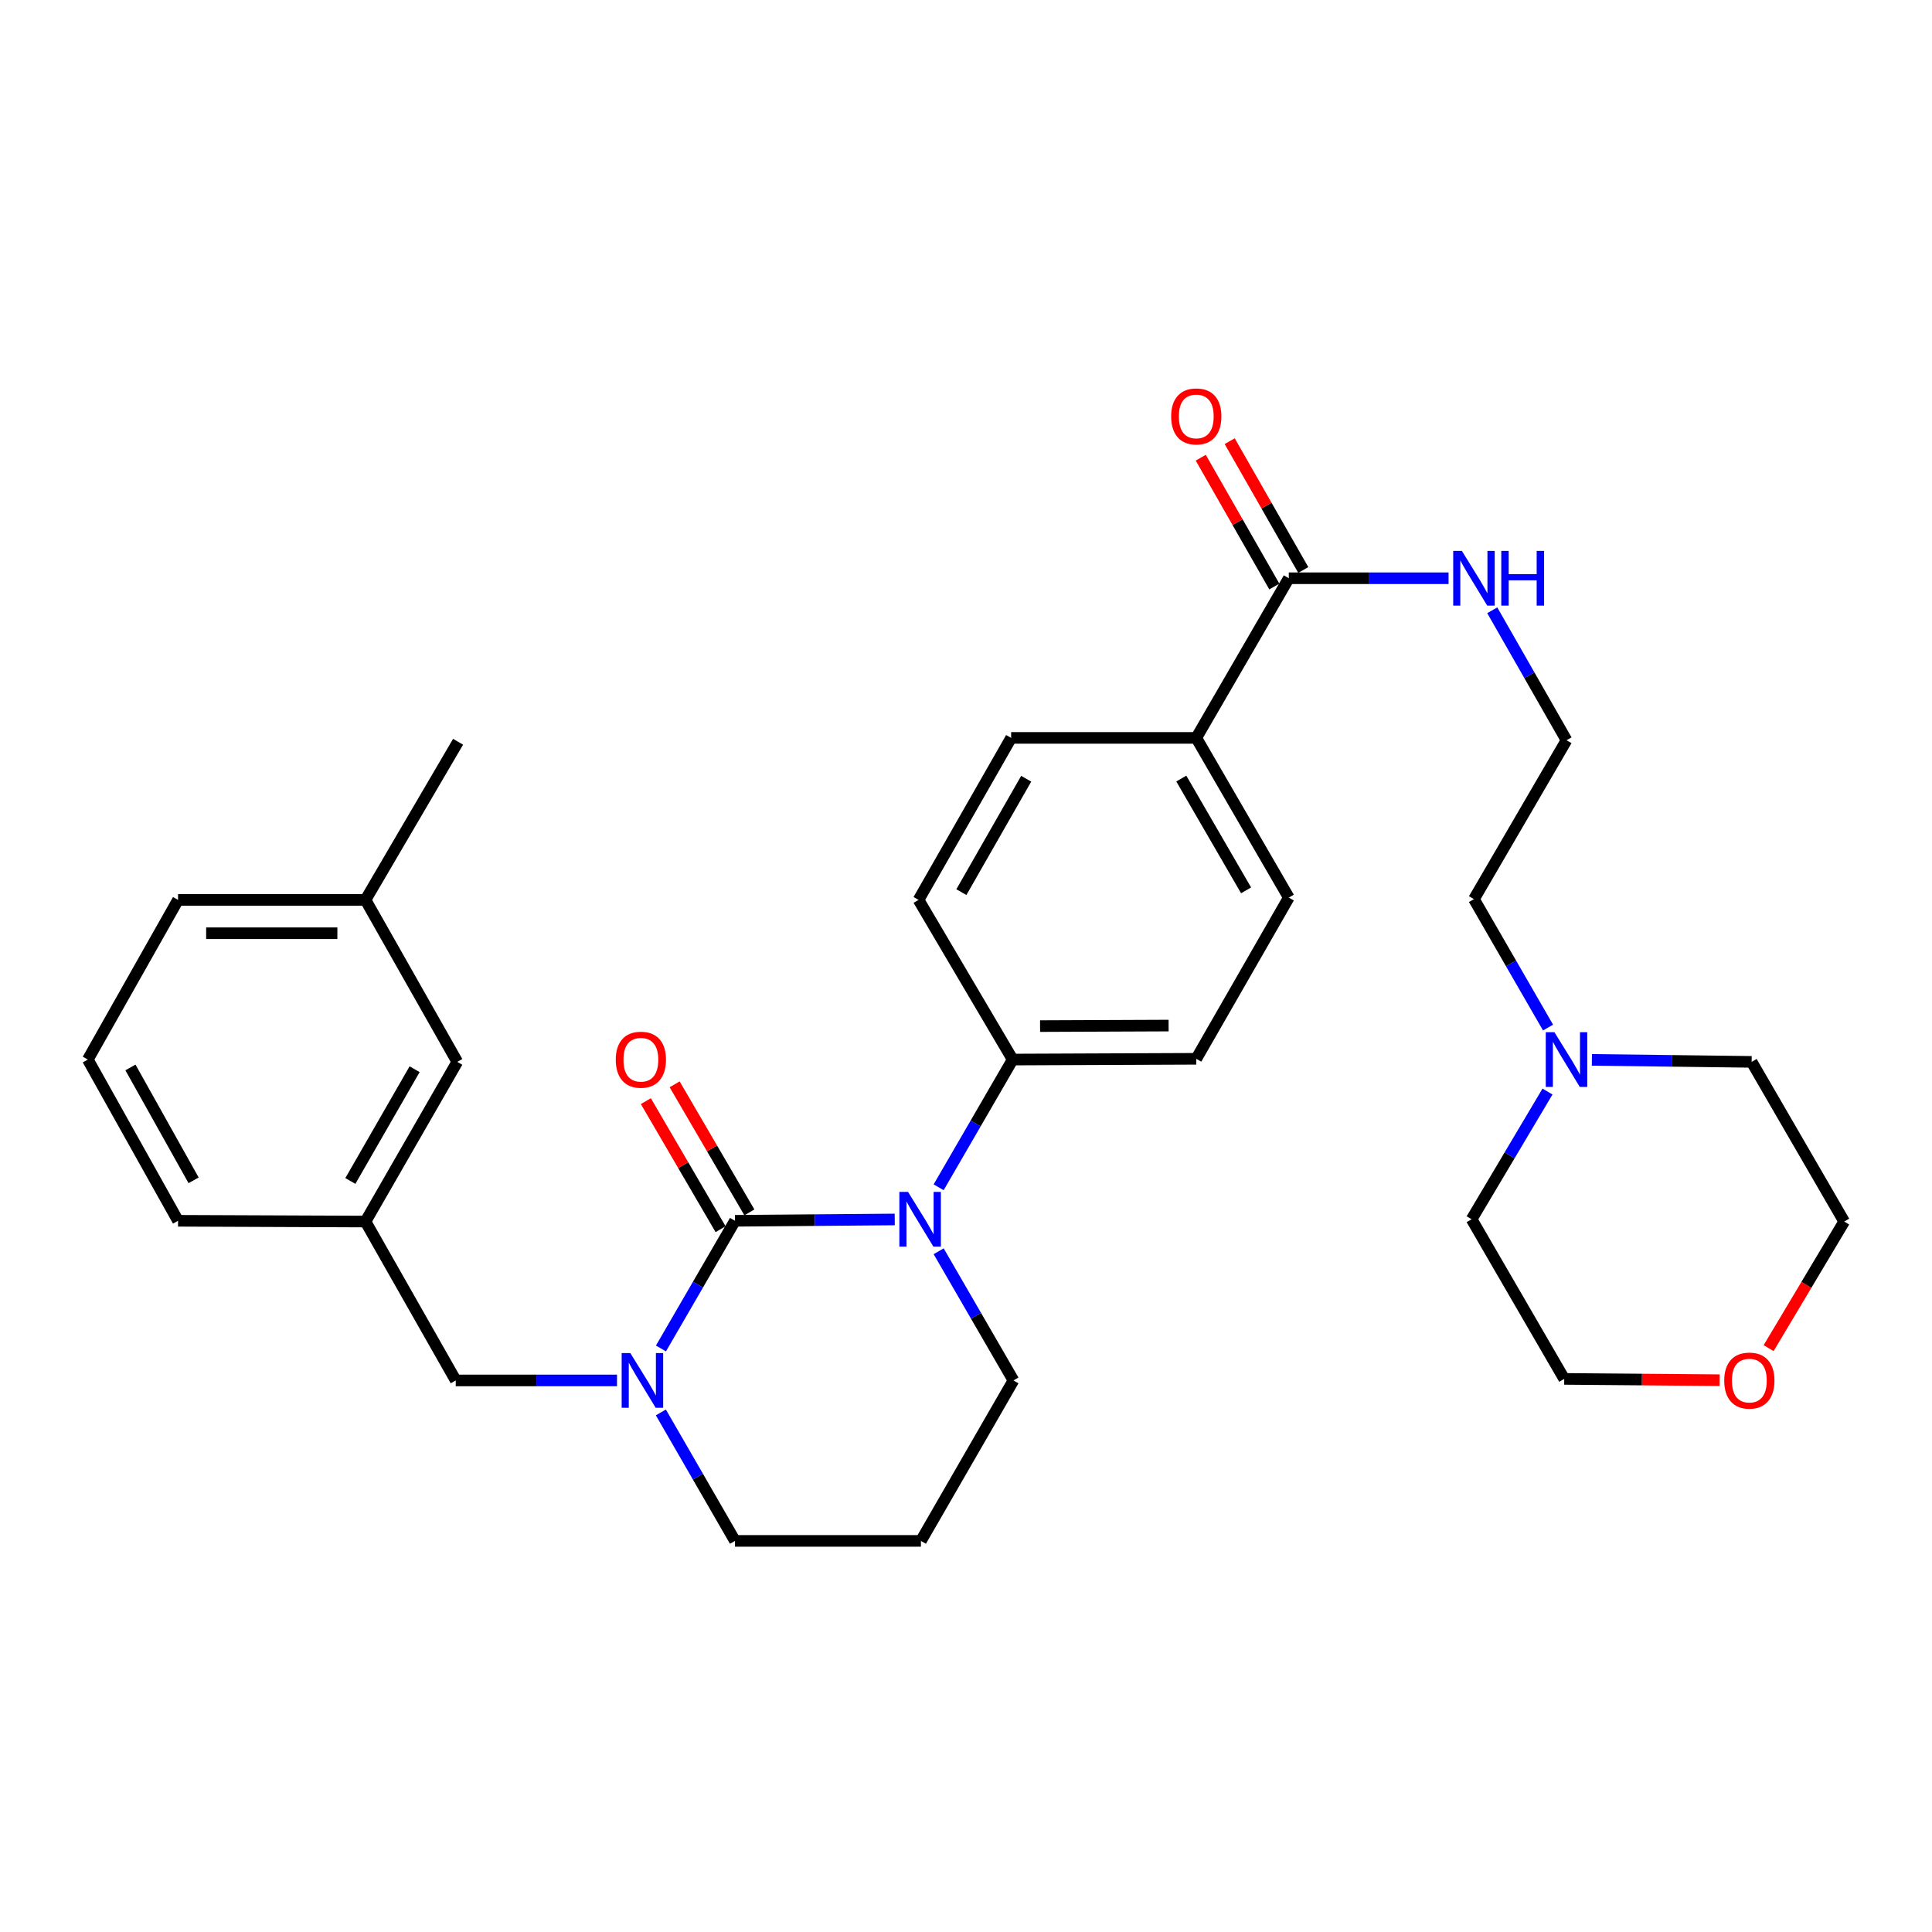 <?xml version='1.0' encoding='iso-8859-1'?>
<svg version='1.1' baseProfile='full'
              xmlns='http://www.w3.org/2000/svg'
                      xmlns:rdkit='http://www.rdkit.org/xml'
                      xmlns:xlink='http://www.w3.org/1999/xlink'
                  xml:space='preserve'
width='1000px' height='1000px' viewBox='0 0 1000 1000'>
<!-- END OF HEADER -->
<rect style='opacity:1.0;fill:#FFFFFF;stroke:none' width='1000' height='1000' x='0' y='0'> </rect>
<path class='bond-0' d='M 380.429,631.88 L 421.773,631.537' style='fill:none;fill-rule:evenodd;stroke:#000000;stroke-width:6px;stroke-linecap:butt;stroke-linejoin:miter;stroke-opacity:1' />
<path class='bond-0' d='M 421.773,631.537 L 463.117,631.193' style='fill:none;fill-rule:evenodd;stroke:#0000FF;stroke-width:6px;stroke-linecap:butt;stroke-linejoin:miter;stroke-opacity:1' />
<path class='bond-1' d='M 380.429,631.88 L 361.269,664.922' style='fill:none;fill-rule:evenodd;stroke:#000000;stroke-width:6px;stroke-linecap:butt;stroke-linejoin:miter;stroke-opacity:1' />
<path class='bond-1' d='M 361.269,664.922 L 342.109,697.964' style='fill:none;fill-rule:evenodd;stroke:#0000FF;stroke-width:6px;stroke-linecap:butt;stroke-linejoin:miter;stroke-opacity:1' />
<path class='bond-5' d='M 387.881,627.531 L 368.538,594.39' style='fill:none;fill-rule:evenodd;stroke:#000000;stroke-width:6px;stroke-linecap:butt;stroke-linejoin:miter;stroke-opacity:1' />
<path class='bond-5' d='M 368.538,594.39 L 349.194,561.25' style='fill:none;fill-rule:evenodd;stroke:#FF0000;stroke-width:6px;stroke-linecap:butt;stroke-linejoin:miter;stroke-opacity:1' />
<path class='bond-5' d='M 372.977,636.23 L 353.634,603.09' style='fill:none;fill-rule:evenodd;stroke:#000000;stroke-width:6px;stroke-linecap:butt;stroke-linejoin:miter;stroke-opacity:1' />
<path class='bond-5' d='M 353.634,603.09 L 334.29,569.949' style='fill:none;fill-rule:evenodd;stroke:#FF0000;stroke-width:6px;stroke-linecap:butt;stroke-linejoin:miter;stroke-opacity:1' />
<path class='bond-3' d='M 485.844,614.536 L 505.002,581.48' style='fill:none;fill-rule:evenodd;stroke:#0000FF;stroke-width:6px;stroke-linecap:butt;stroke-linejoin:miter;stroke-opacity:1' />
<path class='bond-3' d='M 505.002,581.48 L 524.16,548.424' style='fill:none;fill-rule:evenodd;stroke:#000000;stroke-width:6px;stroke-linecap:butt;stroke-linejoin:miter;stroke-opacity:1' />
<path class='bond-16' d='M 485.848,647.655 L 505.205,681.083' style='fill:none;fill-rule:evenodd;stroke:#0000FF;stroke-width:6px;stroke-linecap:butt;stroke-linejoin:miter;stroke-opacity:1' />
<path class='bond-16' d='M 505.205,681.083 L 524.562,714.512' style='fill:none;fill-rule:evenodd;stroke:#000000;stroke-width:6px;stroke-linecap:butt;stroke-linejoin:miter;stroke-opacity:1' />
<path class='bond-4' d='M 319.357,714.512 L 277.625,714.512' style='fill:none;fill-rule:evenodd;stroke:#0000FF;stroke-width:6px;stroke-linecap:butt;stroke-linejoin:miter;stroke-opacity:1' />
<path class='bond-4' d='M 277.625,714.512 L 235.893,714.512' style='fill:none;fill-rule:evenodd;stroke:#000000;stroke-width:6px;stroke-linecap:butt;stroke-linejoin:miter;stroke-opacity:1' />
<path class='bond-17' d='M 342.065,731.069 L 361.247,764.317' style='fill:none;fill-rule:evenodd;stroke:#0000FF;stroke-width:6px;stroke-linecap:butt;stroke-linejoin:miter;stroke-opacity:1' />
<path class='bond-17' d='M 361.247,764.317 L 380.429,797.565' style='fill:none;fill-rule:evenodd;stroke:#000000;stroke-width:6px;stroke-linecap:butt;stroke-linejoin:miter;stroke-opacity:1' />
<path class='bond-2' d='M 667.085,299.302 L 619.187,381.934' style='fill:none;fill-rule:evenodd;stroke:#000000;stroke-width:6px;stroke-linecap:butt;stroke-linejoin:miter;stroke-opacity:1' />
<path class='bond-8' d='M 674.577,295.022 L 655.533,261.685' style='fill:none;fill-rule:evenodd;stroke:#000000;stroke-width:6px;stroke-linecap:butt;stroke-linejoin:miter;stroke-opacity:1' />
<path class='bond-8' d='M 655.533,261.685 L 636.49,228.347' style='fill:none;fill-rule:evenodd;stroke:#FF0000;stroke-width:6px;stroke-linecap:butt;stroke-linejoin:miter;stroke-opacity:1' />
<path class='bond-8' d='M 659.592,303.582 L 640.549,270.245' style='fill:none;fill-rule:evenodd;stroke:#000000;stroke-width:6px;stroke-linecap:butt;stroke-linejoin:miter;stroke-opacity:1' />
<path class='bond-8' d='M 640.549,270.245 L 621.506,236.907' style='fill:none;fill-rule:evenodd;stroke:#FF0000;stroke-width:6px;stroke-linecap:butt;stroke-linejoin:miter;stroke-opacity:1' />
<path class='bond-14' d='M 667.085,299.302 L 708.433,299.302' style='fill:none;fill-rule:evenodd;stroke:#000000;stroke-width:6px;stroke-linecap:butt;stroke-linejoin:miter;stroke-opacity:1' />
<path class='bond-14' d='M 708.433,299.302 L 749.782,299.302' style='fill:none;fill-rule:evenodd;stroke:#0000FF;stroke-width:6px;stroke-linecap:butt;stroke-linejoin:miter;stroke-opacity:1' />
<path class='bond-10' d='M 524.16,548.424 L 619.187,548.031' style='fill:none;fill-rule:evenodd;stroke:#000000;stroke-width:6px;stroke-linecap:butt;stroke-linejoin:miter;stroke-opacity:1' />
<path class='bond-10' d='M 538.342,531.108 L 604.862,530.833' style='fill:none;fill-rule:evenodd;stroke:#000000;stroke-width:6px;stroke-linecap:butt;stroke-linejoin:miter;stroke-opacity:1' />
<path class='bond-11' d='M 524.16,548.424 L 475.438,465.783' style='fill:none;fill-rule:evenodd;stroke:#000000;stroke-width:6px;stroke-linecap:butt;stroke-linejoin:miter;stroke-opacity:1' />
<path class='bond-9' d='M 235.893,714.512 L 189.175,632.273' style='fill:none;fill-rule:evenodd;stroke:#000000;stroke-width:6px;stroke-linecap:butt;stroke-linejoin:miter;stroke-opacity:1' />
<path class='bond-6' d='M 801.272,531.867 L 782.095,498.629' style='fill:none;fill-rule:evenodd;stroke:#0000FF;stroke-width:6px;stroke-linecap:butt;stroke-linejoin:miter;stroke-opacity:1' />
<path class='bond-6' d='M 782.095,498.629 L 762.918,465.39' style='fill:none;fill-rule:evenodd;stroke:#000000;stroke-width:6px;stroke-linecap:butt;stroke-linejoin:miter;stroke-opacity:1' />
<path class='bond-23' d='M 823.96,548.588 L 865.304,549.105' style='fill:none;fill-rule:evenodd;stroke:#0000FF;stroke-width:6px;stroke-linecap:butt;stroke-linejoin:miter;stroke-opacity:1' />
<path class='bond-23' d='M 865.304,549.105 L 906.648,549.622' style='fill:none;fill-rule:evenodd;stroke:#000000;stroke-width:6px;stroke-linecap:butt;stroke-linejoin:miter;stroke-opacity:1' />
<path class='bond-24' d='M 800.983,564.988 L 781.346,598.036' style='fill:none;fill-rule:evenodd;stroke:#0000FF;stroke-width:6px;stroke-linecap:butt;stroke-linejoin:miter;stroke-opacity:1' />
<path class='bond-24' d='M 781.346,598.036 L 761.71,631.084' style='fill:none;fill-rule:evenodd;stroke:#000000;stroke-width:6px;stroke-linecap:butt;stroke-linejoin:miter;stroke-opacity:1' />
<path class='bond-7' d='M 619.187,381.934 L 523.364,381.934' style='fill:none;fill-rule:evenodd;stroke:#000000;stroke-width:6px;stroke-linecap:butt;stroke-linejoin:miter;stroke-opacity:1' />
<path class='bond-32' d='M 619.187,381.934 L 667.085,464.594' style='fill:none;fill-rule:evenodd;stroke:#000000;stroke-width:6px;stroke-linecap:butt;stroke-linejoin:miter;stroke-opacity:1' />
<path class='bond-32' d='M 611.441,402.985 L 644.969,460.847' style='fill:none;fill-rule:evenodd;stroke:#000000;stroke-width:6px;stroke-linecap:butt;stroke-linejoin:miter;stroke-opacity:1' />
<path class='bond-19' d='M 189.175,632.273 L 236.689,549.622' style='fill:none;fill-rule:evenodd;stroke:#000000;stroke-width:6px;stroke-linecap:butt;stroke-linejoin:miter;stroke-opacity:1' />
<path class='bond-19' d='M 181.342,611.275 L 214.601,553.419' style='fill:none;fill-rule:evenodd;stroke:#000000;stroke-width:6px;stroke-linecap:butt;stroke-linejoin:miter;stroke-opacity:1' />
<path class='bond-28' d='M 189.175,632.273 L 92.153,631.88' style='fill:none;fill-rule:evenodd;stroke:#000000;stroke-width:6px;stroke-linecap:butt;stroke-linejoin:miter;stroke-opacity:1' />
<path class='bond-13' d='M 619.187,548.031 L 667.085,464.594' style='fill:none;fill-rule:evenodd;stroke:#000000;stroke-width:6px;stroke-linecap:butt;stroke-linejoin:miter;stroke-opacity:1' />
<path class='bond-12' d='M 475.438,465.783 L 523.364,381.934' style='fill:none;fill-rule:evenodd;stroke:#000000;stroke-width:6px;stroke-linecap:butt;stroke-linejoin:miter;stroke-opacity:1' />
<path class='bond-12' d='M 497.609,461.769 L 531.157,403.075' style='fill:none;fill-rule:evenodd;stroke:#000000;stroke-width:6px;stroke-linecap:butt;stroke-linejoin:miter;stroke-opacity:1' />
<path class='bond-21' d='M 772.388,315.876 L 791.606,349.509' style='fill:none;fill-rule:evenodd;stroke:#0000FF;stroke-width:6px;stroke-linecap:butt;stroke-linejoin:miter;stroke-opacity:1' />
<path class='bond-21' d='M 791.606,349.509 L 810.825,383.142' style='fill:none;fill-rule:evenodd;stroke:#000000;stroke-width:6px;stroke-linecap:butt;stroke-linejoin:miter;stroke-opacity:1' />
<path class='bond-15' d='M 890.064,714.384 L 849.85,714.05' style='fill:none;fill-rule:evenodd;stroke:#FF0000;stroke-width:6px;stroke-linecap:butt;stroke-linejoin:miter;stroke-opacity:1' />
<path class='bond-15' d='M 849.85,714.05 L 809.636,713.716' style='fill:none;fill-rule:evenodd;stroke:#000000;stroke-width:6px;stroke-linecap:butt;stroke-linejoin:miter;stroke-opacity:1' />
<path class='bond-34' d='M 915.436,697.797 L 934.991,665.035' style='fill:none;fill-rule:evenodd;stroke:#FF0000;stroke-width:6px;stroke-linecap:butt;stroke-linejoin:miter;stroke-opacity:1' />
<path class='bond-34' d='M 934.991,665.035 L 954.545,632.273' style='fill:none;fill-rule:evenodd;stroke:#000000;stroke-width:6px;stroke-linecap:butt;stroke-linejoin:miter;stroke-opacity:1' />
<path class='bond-31' d='M 524.562,714.512 L 476.665,797.565' style='fill:none;fill-rule:evenodd;stroke:#000000;stroke-width:6px;stroke-linecap:butt;stroke-linejoin:miter;stroke-opacity:1' />
<path class='bond-18' d='M 380.429,797.565 L 476.665,797.565' style='fill:none;fill-rule:evenodd;stroke:#000000;stroke-width:6px;stroke-linecap:butt;stroke-linejoin:miter;stroke-opacity:1' />
<path class='bond-20' d='M 236.689,549.622 L 189.175,465.783' style='fill:none;fill-rule:evenodd;stroke:#000000;stroke-width:6px;stroke-linecap:butt;stroke-linejoin:miter;stroke-opacity:1' />
<path class='bond-30' d='M 189.175,465.783 L 237.101,383.938' style='fill:none;fill-rule:evenodd;stroke:#000000;stroke-width:6px;stroke-linecap:butt;stroke-linejoin:miter;stroke-opacity:1' />
<path class='bond-33' d='M 189.175,465.783 L 92.153,465.783' style='fill:none;fill-rule:evenodd;stroke:#000000;stroke-width:6px;stroke-linecap:butt;stroke-linejoin:miter;stroke-opacity:1' />
<path class='bond-33' d='M 174.622,483.04 L 106.707,483.04' style='fill:none;fill-rule:evenodd;stroke:#000000;stroke-width:6px;stroke-linecap:butt;stroke-linejoin:miter;stroke-opacity:1' />
<path class='bond-22' d='M 810.825,383.142 L 762.918,465.39' style='fill:none;fill-rule:evenodd;stroke:#000000;stroke-width:6px;stroke-linecap:butt;stroke-linejoin:miter;stroke-opacity:1' />
<path class='bond-26' d='M 906.648,549.622 L 954.545,632.273' style='fill:none;fill-rule:evenodd;stroke:#000000;stroke-width:6px;stroke-linecap:butt;stroke-linejoin:miter;stroke-opacity:1' />
<path class='bond-27' d='M 761.71,631.084 L 809.636,713.716' style='fill:none;fill-rule:evenodd;stroke:#000000;stroke-width:6px;stroke-linecap:butt;stroke-linejoin:miter;stroke-opacity:1' />
<path class='bond-25' d='M 45.455,548.424 L 92.153,631.88' style='fill:none;fill-rule:evenodd;stroke:#000000;stroke-width:6px;stroke-linecap:butt;stroke-linejoin:miter;stroke-opacity:1' />
<path class='bond-25' d='M 67.519,552.516 L 100.208,610.935' style='fill:none;fill-rule:evenodd;stroke:#000000;stroke-width:6px;stroke-linecap:butt;stroke-linejoin:miter;stroke-opacity:1' />
<path class='bond-29' d='M 45.455,548.424 L 92.153,465.783' style='fill:none;fill-rule:evenodd;stroke:#000000;stroke-width:6px;stroke-linecap:butt;stroke-linejoin:miter;stroke-opacity:1' />
<path  class='atom-1' d='M 469.993 616.924
L 479.273 631.924
Q 480.193 633.404, 481.673 636.084
Q 483.153 638.764, 483.233 638.924
L 483.233 616.924
L 486.993 616.924
L 486.993 645.244
L 483.113 645.244
L 473.153 628.844
Q 471.993 626.924, 470.753 624.724
Q 469.553 622.524, 469.193 621.844
L 469.193 645.244
L 465.513 645.244
L 465.513 616.924
L 469.993 616.924
' fill='#0000FF'/>
<path  class='atom-2' d='M 326.253 700.352
L 335.533 715.352
Q 336.453 716.832, 337.933 719.512
Q 339.413 722.192, 339.493 722.352
L 339.493 700.352
L 343.253 700.352
L 343.253 728.672
L 339.373 728.672
L 329.413 712.272
Q 328.253 710.352, 327.013 708.152
Q 325.813 705.952, 325.453 705.272
L 325.453 728.672
L 321.773 728.672
L 321.773 700.352
L 326.253 700.352
' fill='#0000FF'/>
<path  class='atom-6' d='M 318.717 548.504
Q 318.717 541.704, 322.077 537.904
Q 325.437 534.104, 331.717 534.104
Q 337.997 534.104, 341.357 537.904
Q 344.717 541.704, 344.717 548.504
Q 344.717 555.384, 341.317 559.304
Q 337.917 563.184, 331.717 563.184
Q 325.477 563.184, 322.077 559.304
Q 318.717 555.424, 318.717 548.504
M 331.717 559.984
Q 336.037 559.984, 338.357 557.104
Q 340.717 554.184, 340.717 548.504
Q 340.717 542.944, 338.357 540.144
Q 336.037 537.304, 331.717 537.304
Q 327.397 537.304, 325.037 540.104
Q 322.717 542.904, 322.717 548.504
Q 322.717 554.224, 325.037 557.104
Q 327.397 559.984, 331.717 559.984
' fill='#FF0000'/>
<path  class='atom-7' d='M 804.565 534.264
L 813.845 549.264
Q 814.765 550.744, 816.245 553.424
Q 817.725 556.104, 817.805 556.264
L 817.805 534.264
L 821.565 534.264
L 821.565 562.584
L 817.685 562.584
L 807.725 546.184
Q 806.565 544.264, 805.325 542.064
Q 804.125 539.864, 803.765 539.184
L 803.765 562.584
L 800.085 562.584
L 800.085 534.264
L 804.565 534.264
' fill='#0000FF'/>
<path  class='atom-9' d='M 606.187 215.533
Q 606.187 208.733, 609.547 204.933
Q 612.907 201.133, 619.187 201.133
Q 625.467 201.133, 628.827 204.933
Q 632.187 208.733, 632.187 215.533
Q 632.187 222.413, 628.787 226.333
Q 625.387 230.213, 619.187 230.213
Q 612.947 230.213, 609.547 226.333
Q 606.187 222.453, 606.187 215.533
M 619.187 227.013
Q 623.507 227.013, 625.827 224.133
Q 628.187 221.213, 628.187 215.533
Q 628.187 209.973, 625.827 207.173
Q 623.507 204.333, 619.187 204.333
Q 614.867 204.333, 612.507 207.133
Q 610.187 209.933, 610.187 215.533
Q 610.187 221.253, 612.507 224.133
Q 614.867 227.013, 619.187 227.013
' fill='#FF0000'/>
<path  class='atom-15' d='M 756.658 285.142
L 765.938 300.142
Q 766.858 301.622, 768.338 304.302
Q 769.818 306.982, 769.898 307.142
L 769.898 285.142
L 773.658 285.142
L 773.658 313.462
L 769.778 313.462
L 759.818 297.062
Q 758.658 295.142, 757.418 292.942
Q 756.218 290.742, 755.858 290.062
L 755.858 313.462
L 752.178 313.462
L 752.178 285.142
L 756.658 285.142
' fill='#0000FF'/>
<path  class='atom-15' d='M 777.058 285.142
L 780.898 285.142
L 780.898 297.182
L 795.378 297.182
L 795.378 285.142
L 799.218 285.142
L 799.218 313.462
L 795.378 313.462
L 795.378 300.382
L 780.898 300.382
L 780.898 313.462
L 777.058 313.462
L 777.058 285.142
' fill='#0000FF'/>
<path  class='atom-16' d='M 892.459 714.592
Q 892.459 707.792, 895.819 703.992
Q 899.179 700.192, 905.459 700.192
Q 911.739 700.192, 915.099 703.992
Q 918.459 707.792, 918.459 714.592
Q 918.459 721.472, 915.059 725.392
Q 911.659 729.272, 905.459 729.272
Q 899.219 729.272, 895.819 725.392
Q 892.459 721.512, 892.459 714.592
M 905.459 726.072
Q 909.779 726.072, 912.099 723.192
Q 914.459 720.272, 914.459 714.592
Q 914.459 709.032, 912.099 706.232
Q 909.779 703.392, 905.459 703.392
Q 901.139 703.392, 898.779 706.192
Q 896.459 708.992, 896.459 714.592
Q 896.459 720.312, 898.779 723.192
Q 901.139 726.072, 905.459 726.072
' fill='#FF0000'/>
</svg>
